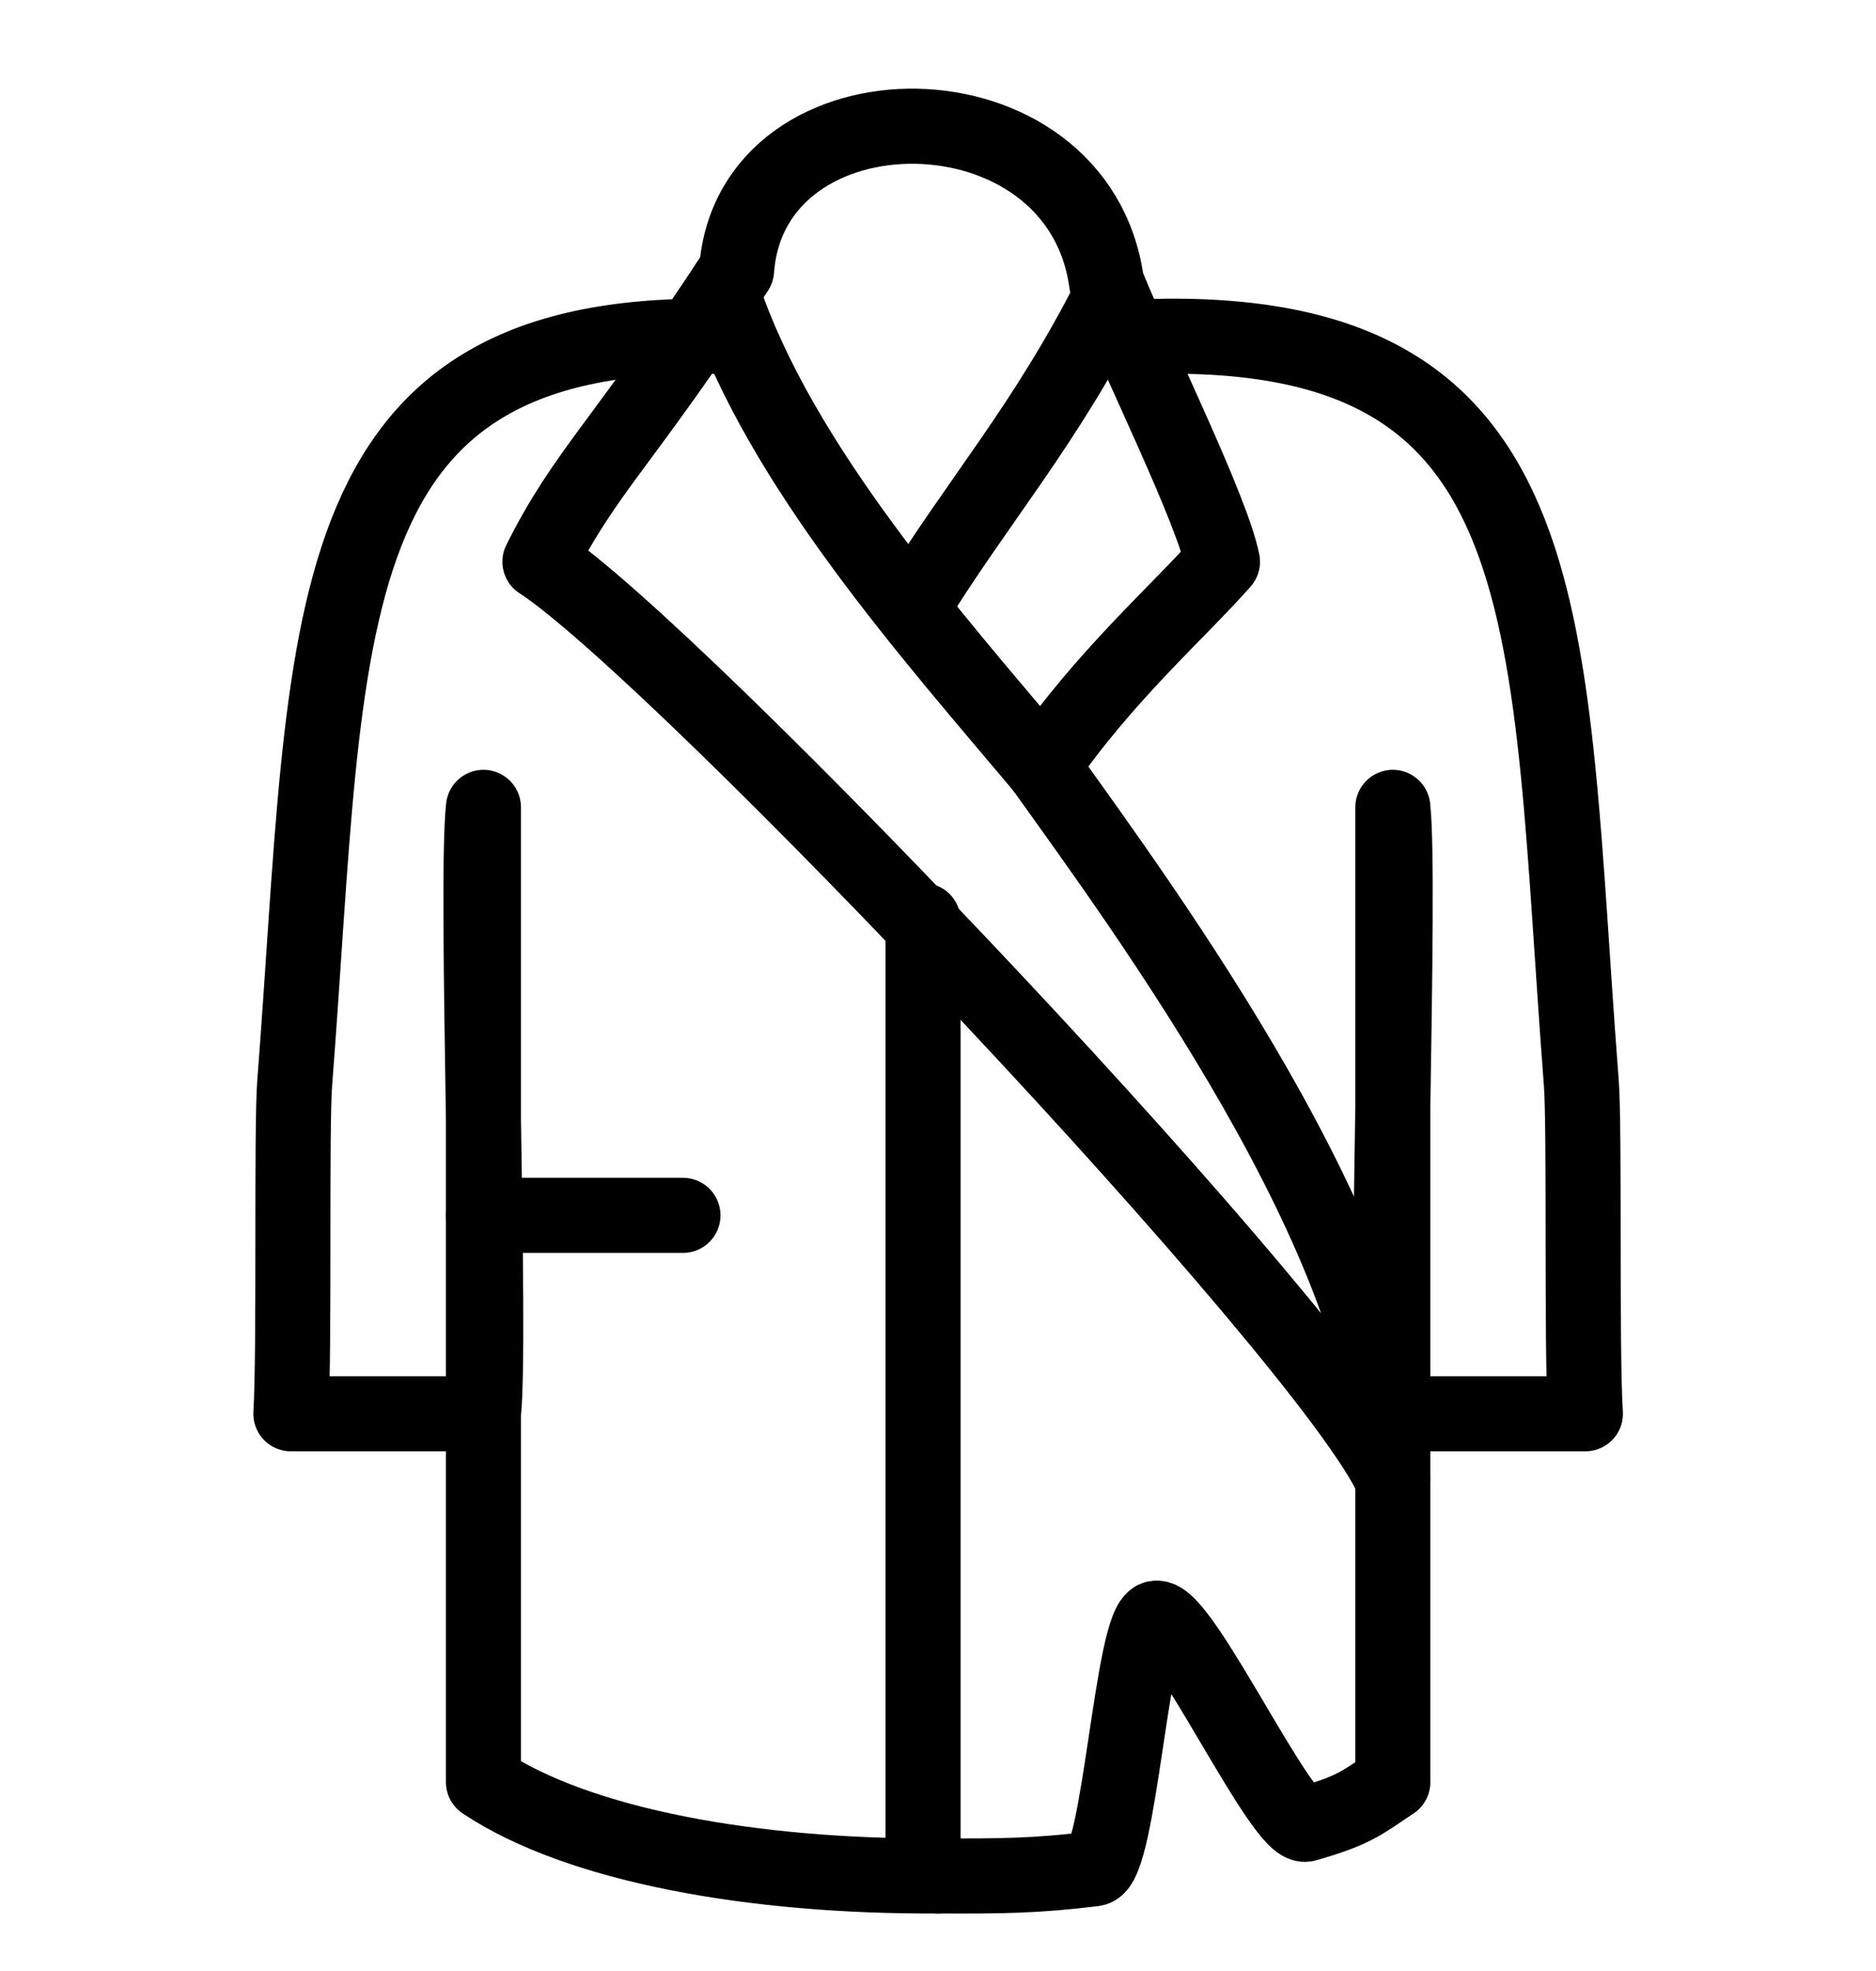 <svg width="20" height="21" viewBox="0 0 20 21" fill="none" xmlns="http://www.w3.org/2000/svg">
<path d="M7.757 3.586C3.258 3.457 3.523 6.637 3.142 11.534C3.104 12.018 3.142 14.367 3.101 15.063H5.154C5.241 14.26 5.063 9.406 5.154 8.602C5.154 12.064 5.154 15.526 5.154 18.988C6.17 19.666 8.039 19.998 10.001 19.987" stroke="black" stroke-width="0.8" stroke-miterlimit="22.926" stroke-linecap="round" stroke-linejoin="round"/>
<path fill-rule="evenodd" clip-rule="evenodd" d="M11.111 8.168C12.194 9.682 14.849 13.27 14.849 15.768C14.185 14.265 7.23 6.94 5.756 5.985C6.24 5.015 6.644 4.73 7.853 2.878C8.004 0.808 11.504 0.814 11.798 3.018C12.153 3.885 12.919 5.423 13.033 5.985C12.564 6.517 11.775 7.202 11.111 8.168Z" stroke="black" stroke-width="0.8" stroke-miterlimit="22.926" stroke-linecap="round" stroke-linejoin="round"/>
<path d="M11.11 8.168C9.937 6.774 8.318 4.96 7.71 3.149" stroke="black" stroke-width="0.8" stroke-miterlimit="22.926" stroke-linecap="round" stroke-linejoin="round"/>
<path d="M9.728 6.467C10.418 5.344 11.145 4.534 11.847 3.143" stroke="black" stroke-width="0.8" stroke-miterlimit="22.926" stroke-linecap="round" stroke-linejoin="round"/>
<path d="M9.841 9.808V19.78" stroke="black" stroke-width="0.8" stroke-miterlimit="22.926" stroke-linecap="round" stroke-linejoin="round"/>
<path d="M5.154 12.949H7.281" stroke="black" stroke-width="0.8" stroke-miterlimit="22.926" stroke-linecap="round" stroke-linejoin="round"/>
<path d="M12.243 3.586C16.742 3.457 16.48 6.637 16.858 11.534C16.896 12.018 16.858 14.367 16.902 15.063H14.849C14.759 14.26 14.937 9.406 14.849 8.602C14.849 12.064 14.849 15.526 14.849 18.988C14.5 19.221 14.442 19.285 13.923 19.436C13.673 19.509 12.599 17.186 12.322 17.241C12.069 17.288 11.935 19.876 11.664 19.911C11.047 19.987 10.668 19.99 10.002 19.987" stroke="black" stroke-width="0.8" stroke-miterlimit="22.926" stroke-linecap="round" stroke-linejoin="round"/>
</svg>
